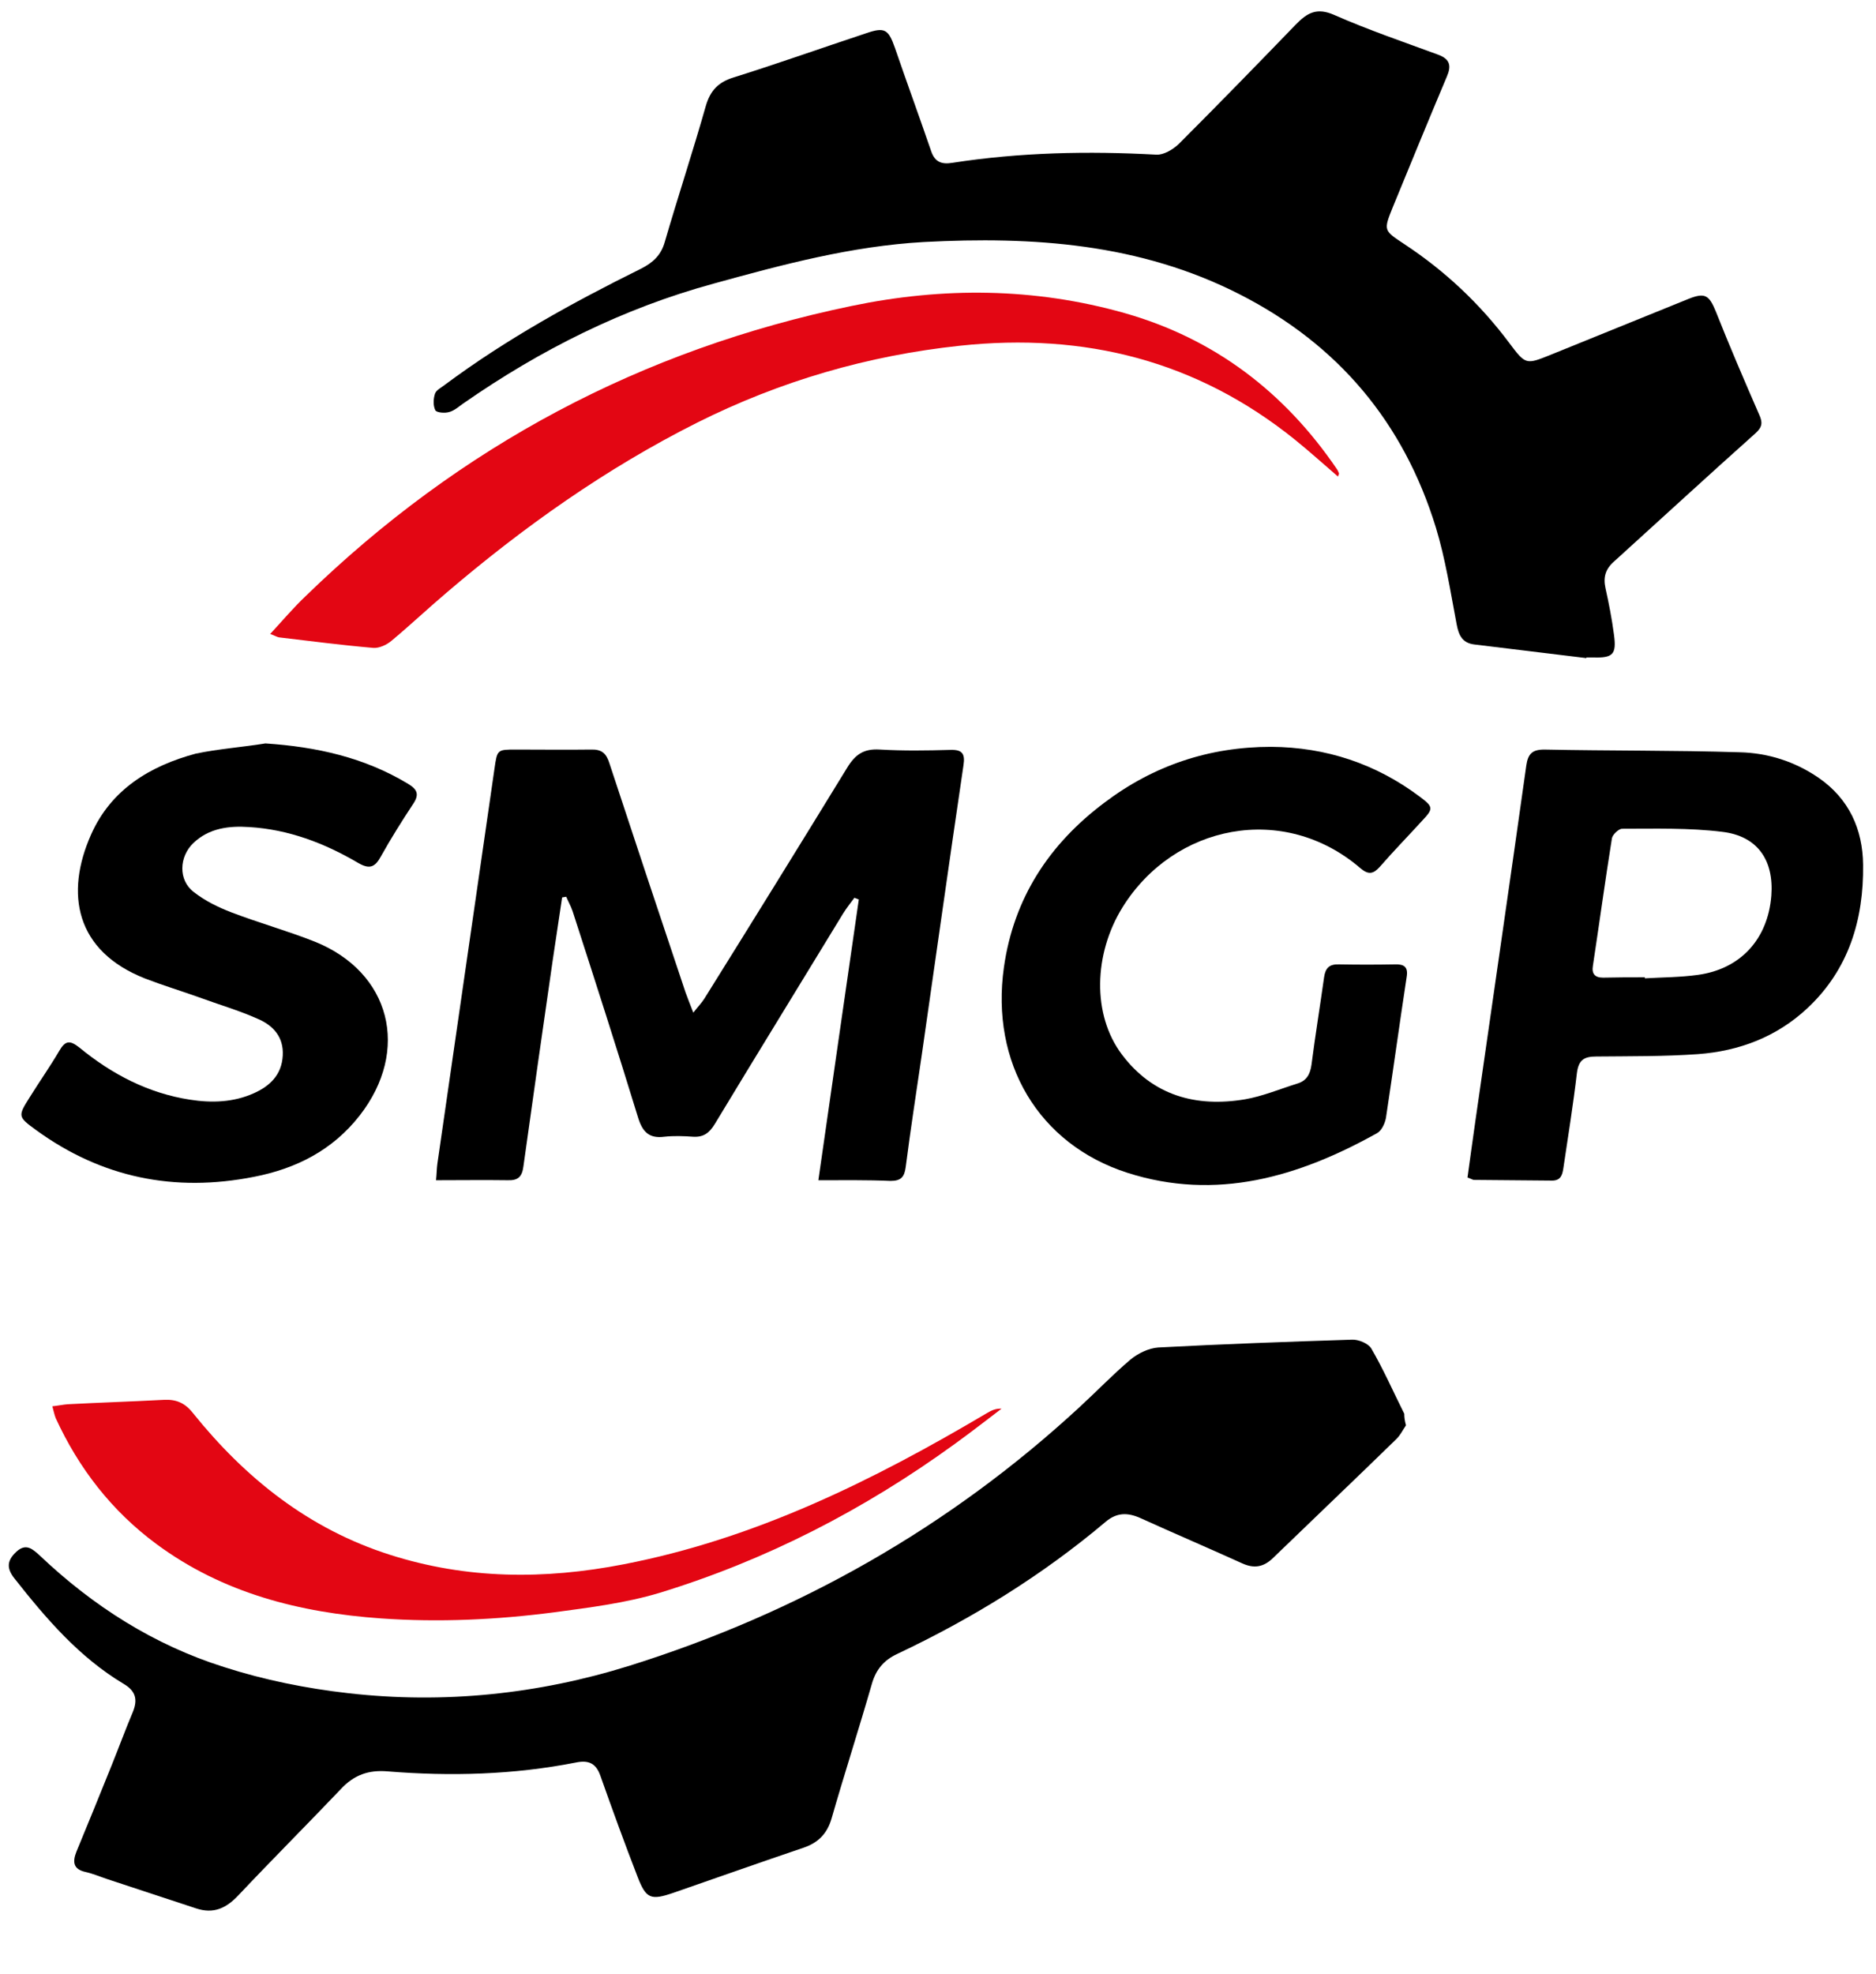 <?xml version="1.0" encoding="utf-8"?>
<!-- Generator: Adobe Illustrator 24.0.0, SVG Export Plug-In . SVG Version: 6.00 Build 0)  -->
<svg version="1.1" id="Calque_1" xmlns="http://www.w3.org/2000/svg" xmlns:xlink="http://www.w3.org/1999/xlink" x="0px" y="0px"
	 viewBox="0 0 552 580.8" style="enable-background:new 0 0 552 580.8;" xml:space="preserve">
<style type="text/css">
	.st0{fill:none;}
	.st1{fill:#E30613;}
</style>
<g>
	<path class="st0" d="M552,0c0,193.6,0,387.2,0,580.8c-184,0-368,0-552,0C0,387.2,0,193.6,0,0 M466.8,193.6c0-0.1,0-0.2,0-0.3
		c0.7,0,1.3,0,2,0c5.8,0.1,6.9-0.9,6.1-6.7c-0.6-4.6-1.5-9.2-2.5-13.7c-0.7-3.2,0-5.6,2.5-7.8c14-12.5,27.7-25.3,41.7-37.8
		c2.1-1.9,1.9-3.3,1-5.5c-4.3-10-8.6-20-12.7-30.1c-2-4.9-3.2-5.7-8-3.8c-13.6,5.5-27.1,11-40.7,16.5c-7.2,2.9-7.4,2.8-12.1-3.5
		c-8.6-11.5-19-21.2-30.9-29.1c-6-4-6.2-3.9-3.4-10.8c5.2-12.8,10.5-25.6,15.9-38.4c1.4-3.2,1-5.2-2.5-6.5
		c-10.3-3.7-20.6-7.3-30.6-11.7c-5.2-2.3-8-0.6-11.4,2.9c-11.3,11.8-22.8,23.5-34.4,35.1c-1.6,1.6-4.3,3.3-6.5,3.1
		c-20.1-1.2-40.2-0.8-60.1,2.4c-3,0.5-5.1-0.2-6.2-3.4c-3.5-10.2-7.2-20.3-10.7-30.5c-1.9-5.4-3-6.1-8.5-4.2c-13,4.4-25.9,8.9-39,13
		c-4.4,1.4-6.8,3.9-8.1,8.3c-3.9,13.4-8.1,26.7-12.1,40.1c-1.2,3.9-3.5,6.2-7.1,7.9c-20.1,9.9-39.6,20.8-57.6,34.1
		c-1.1,0.8-2.6,1.5-2.9,2.6c-0.5,1.5-0.6,3.5,0.1,4.9c0.3,0.7,2.8,0.8,4.1,0.5c1.5-0.4,2.8-1.6,4.1-2.5c22.6-15.8,47-28,73.8-35.3
		c20.3-5.5,40.5-11,61.7-12.2c32.2-1.8,63.6,0.4,93,15.4c29,14.7,48.1,37.7,57.7,68.6c2.8,9.2,4.3,18.9,6.1,28.4
		c0.6,3.2,1.7,5.5,5.3,6C444.8,190.9,455.8,192.3,466.8,193.6z M413.7,419.3c-0.4-1.4-0.5-2.4-0.9-3.2c-3.1-6.5-6.1-13-9.7-19.2
		c-0.9-1.5-3.7-2.7-5.6-2.6c-19,0.5-38,1.3-57,2.3c-2.8,0.2-5.9,1.7-8.1,3.5c-5.2,4.3-9.9,9.3-14.9,13.9
		c-38.4,35.5-82.8,60.5-132.5,76.2c-26.9,8.5-54.7,11.3-82.8,8.1c-12.3-1.4-24.8-3.9-36.6-7.7c-20.5-6.5-38.5-17.9-54.2-32.8
		c-1.9-1.8-4-3.8-6.9-1.1c-2.8,2.6-2.9,4.9-0.5,7.9c9.2,11.8,19,23,32,30.9c3.5,2.1,4.3,4.6,2.8,8.3c-2.2,5.2-4.1,10.4-6.2,15.6
		c-3.4,8.5-6.9,17-10.4,25.5c-1.2,3-1,5.1,2.7,6c2.2,0.5,4.3,1.4,6.4,2.1c8.7,2.9,17.4,5.7,26.1,8.6c5.1,1.7,8.8,0,12.4-3.8
		c10-10.5,20.3-20.8,30.2-31.3c3.9-4.1,8.1-5.7,13.9-5.2c18.5,1.5,37,1,55.3-2.6c3.8-0.8,6,0.3,7.3,4c3.5,9.9,7.1,19.8,10.9,29.6
		c2.5,6.4,3.9,7,10.6,4.7c12.7-4.4,25.3-9,38.1-13.2c4.5-1.5,7.1-4.2,8.4-8.7c3.9-13.2,8-26.2,11.8-39.4c1.3-4.3,3.5-7.1,7.6-9
		c22-10.3,42.6-23.1,61.2-38.8c3.3-2.8,6.5-2.8,10.3-1.1c9.9,4.5,20,8.7,29.9,13.3c3.5,1.6,6.3,1.1,9-1.5
		c12-11.7,24.2-23.2,36.2-34.9C412,422.2,412.8,420.5,413.7,419.3z M240.8,347.2c7.5,0,14.4-0.1,21.2,0c3,0.1,4.1-1.1,4.5-4.1
		c1.4-11,3.1-21.9,4.7-32.8c4.1-28.5,8.2-56.9,12.3-85.4c0.5-3.3-0.3-4.6-3.8-4.5c-6.9,0.2-13.9,0.3-20.8-0.1
		c-4.6-0.3-7.2,1.5-9.6,5.3c-13.9,22.7-28,45.3-42,67.9c-0.8,1.3-1.8,2.4-3.3,4.2c-1-2.5-1.7-4.2-2.3-6c-7.5-22.5-15-44.9-22.4-67.4
		c-0.9-2.9-2.4-4-5.4-4c-7.3,0.2-14.6,0-22,0c-5.6,0-5.6,0-6.4,5.6c-5.6,38.7-11.2,77.5-16.8,116.2c-0.2,1.4-0.2,2.8-0.4,4.9
		c7.3,0,14.2-0.1,21.1,0c3,0.1,4.2-1,4.6-4c2.8-20.2,5.7-40.3,8.6-60.5c0.9-6.2,1.9-12.5,2.8-18.7c0.4-0.1,0.8-0.1,1.2-0.2
		c0.6,1.4,1.4,2.8,1.9,4.3c6.5,20.1,13,40.3,19.2,60.5c1.3,4.3,3.1,6.4,7.8,5.8c2.8-0.4,5.6-0.3,8.4,0c3.1,0.2,4.8-1.1,6.4-3.7
		c12.5-20.7,25.2-41.4,37.8-62c1-1.6,2.2-3,3.3-4.6c0.4,0.2,0.9,0.3,1.3,0.5C248.8,291.8,244.9,319.1,240.8,347.2z M374,219.7
		c-18.2,0-34.6,5.5-49.1,16.3c-16.3,12.1-26.7,28-29.6,48.4c-4,28.2,10.1,52.1,36.3,60.5c26.3,8.4,50.4,1.2,73.4-11.6
		c1.3-0.8,2.4-2.9,2.7-4.5c2.2-13.8,4.1-27.6,6.1-41.5c0.4-2.9-0.8-3.8-3.5-3.7c-5.5,0.1-10.9,0.1-16.4,0c-2.8-0.1-4,1-4.4,3.8
		c-1.1,8.6-2.6,17.1-3.7,25.7c-0.4,2.8-1.5,4.7-4.3,5.6c-5.1,1.5-10.1,3.7-15.3,4.6c-14.4,2.4-27.1-1-36.2-13.2
		c-8.8-11.7-8.3-29.6,0.2-43.3c15.1-24.2,47.5-30.9,70.1-11.4c2.3,2,3.7,1.7,5.6-0.5c4-4.6,8.3-9,12.4-13.5c3.3-3.6,3.4-4-0.6-7.1
		C404.8,224.7,390.2,219.8,374,219.7z M431.8,346.4c0.9,0.3,1.4,0.6,1.9,0.6c7.7,0.1,15.4,0.1,23.2,0.2c2.5,0,3-1.6,3.3-3.6
		c1.3-9.4,2.9-18.7,4-28.1c0.4-3.8,2.1-4.8,5.6-4.8c10,0,20,0,29.9-0.7c12.1-0.9,23.1-5,32.2-13.5c12.3-11.4,16.6-26.1,16.4-42.2
		C548,244,544,235,535.1,228.8c-7-4.9-14.9-7.3-23.2-7.5c-19.2-0.5-38.3-0.4-57.5-0.8c-3.6-0.1-4.9,1.3-5.3,4.7
		c-4.9,34.9-10,69.8-15,104.7C433.2,335.4,432.5,340.9,431.8,346.4z M78.1,218.7c-6.8,1.1-13.8,1.5-20.4,3.3
		c-13.5,3.6-24.9,10.5-30.8,23.8c-7.7,17.3-4.7,34.3,16,42.4c5.2,2,10.6,3.7,15.8,5.5c5.8,2,11.6,3.8,17.2,6.3
		c4.5,2,7.7,5.4,7.4,10.8c-0.3,5.6-3.8,8.9-8.5,11.1c-6,2.7-12.4,2.9-18.8,1.9c-12.3-2-23-7.5-32.5-15.3c-2.9-2.4-4.2-2.1-6,1
		c-2.7,4.6-5.7,9-8.5,13.5c-3.6,5.7-3.6,5.8,1.9,9.8c19.3,13.9,40.8,18.3,64,13.7c12.3-2.4,23.1-7.9,31.1-18
		c15-19.1,9.3-42.2-13.2-51.2c-8-3.2-16.4-5.5-24.5-8.6c-3.9-1.5-7.9-3.4-11.1-6c-4.6-3.6-4.3-10.5-0.1-14.4
		c4.7-4.4,10.4-5,16.4-4.7c11.6,0.7,22.1,4.7,32,10.5c3.4,2,5,1.4,6.8-1.9c2.9-5.3,6.1-10.3,9.4-15.3c1.9-2.8,1.4-4.2-1.4-6
		C107.2,222.9,93.1,219.8,78.1,218.7z M393.7,140.2c0.1-0.5,0.3-0.8,0.2-1c-0.2-0.5-0.4-1-0.7-1.4c-15.4-22.6-36-38.3-62.4-45.8
		c-26.5-7.5-53.4-7.6-80.3-2.1c-61.8,12.8-115.4,41.3-160.6,85.3c-3.6,3.5-6.8,7.3-10.5,11.2c1.4,0.5,2,0.9,2.6,1
		c9.3,1.1,18.5,2.3,27.8,3.1c1.7,0.1,3.9-0.9,5.3-2.1c5.4-4.5,10.6-9.3,15.9-13.9c22.8-19.6,47.2-36.8,74.1-50.3
		c24.4-12.3,50.1-19.7,77.3-22.6c36.7-3.9,69.7,4.4,98.6,27.7C385.3,132.9,389.4,136.6,393.7,140.2z M15.4,413.7
		c0.4,1.5,0.6,2.5,1,3.4c6.7,14.8,16.5,27.3,29.6,37c19.6,14.5,42.2,20.2,66.1,21.9c17.1,1.2,34.1,0.3,51-1.8
		c10.4-1.3,21-2.6,30.9-5.7c31.4-9.6,60.3-24.6,86.9-43.8c4.7-3.4,9.2-6.9,13.8-10.4c-1.8,0-3,0.6-4.3,1.3
		c-33.6,19.9-68.2,37-107,44.5c-23.2,4.5-46,4.3-68.6-2.8c-23.9-7.6-42.6-22.5-58.1-41.8c-2.4-3-4.9-4-8.5-3.8
		c-9.4,0.5-18.9,0.9-28.3,1.3C18.5,413.1,17.1,413.4,15.4,413.7z"/>
	<path d="M466.8,193.6c-11-1.3-21.9-2.7-32.9-4c-3.6-0.4-4.7-2.7-5.3-6c-1.8-9.5-3.3-19.2-6.1-28.4c-9.5-30.9-28.7-53.8-57.7-68.6
		c-29.4-15-60.8-17.1-93-15.4c-21.2,1.2-41.4,6.6-61.7,12.2c-26.8,7.3-51.1,19.5-73.8,35.3c-1.3,0.9-2.6,2.1-4.1,2.5
		c-1.3,0.4-3.7,0.2-4.1-0.5c-0.7-1.4-0.6-3.4-0.1-4.9c0.4-1.1,1.9-1.8,2.9-2.6c18-13.4,37.6-24.2,57.6-34.1c3.6-1.8,6-4,7.1-7.9
		c3.9-13.4,8.3-26.7,12.1-40.1c1.3-4.4,3.6-6.9,8.1-8.3c13.1-4.1,26-8.7,39-13c5.5-1.9,6.6-1.2,8.5,4.2c3.5,10.2,7.2,20.3,10.7,30.5
		c1.1,3.2,3.1,3.9,6.2,3.4c20-3.1,40-3.5,60.1-2.4c2.1,0.1,4.8-1.5,6.5-3.1c11.6-11.6,23-23.3,34.4-35.1c3.4-3.5,6.2-5.2,11.4-2.9
		c10,4.4,20.3,7.9,30.6,11.7c3.5,1.3,3.9,3.3,2.5,6.5c-5.4,12.8-10.6,25.5-15.9,38.4c-2.8,6.9-2.6,6.8,3.4,10.8
		c12,7.9,22.3,17.6,30.9,29.1c4.8,6.4,4.9,6.4,12.1,3.5c13.6-5.5,27.1-11,40.7-16.5c4.8-1.9,6-1.1,8,3.8c4,10.1,8.3,20.1,12.7,30.2
		c1,2.2,1.1,3.6-1,5.5c-14,12.5-27.8,25.2-41.7,37.8c-2.5,2.2-3.2,4.6-2.5,7.8c1,4.5,1.9,9.1,2.5,13.7c0.8,5.8-0.3,6.9-6.1,6.7
		c-0.7,0-1.3,0-2,0C466.8,193.4,466.8,193.5,466.8,193.6z"/>
	<path d="M413.7,419.3c-0.9,1.3-1.7,3-3,4.2c-12,11.7-24.2,23.3-36.2,34.9c-2.7,2.6-5.5,3.1-9,1.5c-9.9-4.5-20-8.8-29.9-13.3
		c-3.8-1.7-7-1.7-10.3,1.1c-18.6,15.7-39.2,28.4-61.2,38.8c-4.1,1.9-6.4,4.7-7.6,9c-3.8,13.2-8,26.2-11.8,39.4
		c-1.3,4.5-3.9,7.2-8.4,8.7c-12.7,4.3-25.4,8.8-38.1,13.2c-6.7,2.3-8.1,1.8-10.6-4.7c-3.8-9.8-7.4-19.7-10.9-29.6
		c-1.3-3.8-3.5-4.8-7.3-4c-18.3,3.6-36.8,4.1-55.3,2.6c-5.7-0.5-10,1.1-13.8,5.2c-10,10.5-20.3,20.8-30.2,31.3
		c-3.6,3.8-7.3,5.5-12.4,3.8c-8.7-2.9-17.4-5.7-26.1-8.6c-2.1-0.7-4.2-1.6-6.4-2.1c-3.7-0.8-3.9-3-2.7-6c3.5-8.5,7-17,10.4-25.5
		c2.1-5.2,4-10.4,6.2-15.6c1.5-3.7,0.8-6.2-2.8-8.3c-13-7.8-22.7-19.1-32-30.9c-2.4-3-2.3-5.3,0.5-7.9c2.9-2.7,4.9-0.7,6.9,1.1
		c15.7,14.9,33.6,26.3,54.2,32.8c11.8,3.8,24.2,6.3,36.6,7.7c28.1,3.2,55.9,0.3,82.8-8.1c49.7-15.6,94.1-40.7,132.5-76.2
		c5-4.6,9.7-9.5,14.9-13.9c2.2-1.8,5.3-3.3,8.1-3.5c19-1,38-1.7,57-2.3c1.9-0.1,4.8,1.1,5.7,2.6c3.6,6.2,6.5,12.8,9.7,19.2
		C413.2,416.9,413.3,417.8,413.7,419.3z"/>
	<path d="M240.8,347.2c4-28.1,8-55.4,11.9-82.6c-0.4-0.2-0.9-0.3-1.3-0.5c-1.1,1.5-2.3,3-3.3,4.6c-12.6,20.7-25.3,41.3-37.8,62
		c-1.6,2.6-3.3,3.9-6.4,3.7c-2.8-0.2-5.6-0.3-8.4,0c-4.6,0.6-6.5-1.5-7.8-5.8c-6.2-20.2-12.7-40.4-19.2-60.5
		c-0.5-1.5-1.3-2.9-1.9-4.3c-0.4,0.1-0.8,0.1-1.2,0.2c-0.9,6.2-1.9,12.5-2.8,18.7c-2.9,20.1-5.8,40.3-8.6,60.5c-0.4,3-1.6,4.1-4.6,4
		c-6.9-0.1-13.8,0-21.1,0c0.2-2,0.2-3.5,0.4-4.9c5.6-38.7,11.2-77.5,16.8-116.2c0.8-5.6,0.8-5.6,6.4-5.6c7.3,0,14.6,0.1,22,0
		c3.1-0.1,4.5,1.1,5.4,4c7.4,22.5,14.9,45,22.4,67.4c0.6,1.7,1.3,3.4,2.3,6c1.4-1.8,2.5-2.9,3.3-4.2c14.1-22.6,28.1-45.2,42-67.9
		c2.4-3.9,4.9-5.6,9.6-5.3c6.9,0.4,13.8,0.3,20.8,0.1c3.5-0.1,4.3,1.2,3.8,4.5c-4.2,28.4-8.2,56.9-12.3,85.4
		c-1.6,10.9-3.3,21.9-4.7,32.8c-0.4,3-1.4,4.1-4.5,4.1C255.2,347.1,248.3,347.2,240.8,347.2z"/>
	<path d="M374,219.7c16.2,0.1,30.9,5,43.8,14.7c4,3,4,3.5,0.6,7.1c-4.1,4.5-8.4,8.9-12.4,13.5c-1.9,2.1-3.3,2.4-5.6,0.5
		c-22.7-19.6-55-12.9-70.1,11.4c-8.5,13.7-9,31.6-0.2,43.3c9.1,12.1,21.8,15.6,36.2,13.2c5.2-0.9,10.2-3,15.3-4.6
		c2.8-0.8,3.9-2.7,4.3-5.6c1.1-8.6,2.5-17.1,3.7-25.7c0.4-2.8,1.6-3.9,4.4-3.8c5.5,0.1,10.9,0.1,16.4,0c2.7-0.1,4,0.7,3.5,3.7
		c-2.1,13.8-4,27.6-6.1,41.5c-0.3,1.6-1.3,3.8-2.7,4.5c-23,12.8-47.2,20-73.4,11.6c-26.1-8.4-40.3-32.3-36.3-60.5
		c2.9-20.3,13.3-36.2,29.6-48.4C339.4,225.2,355.8,219.7,374,219.7z"/>
	<path d="M431.8,346.4c0.8-5.6,1.5-11.1,2.3-16.5c5-34.9,10.1-69.8,15-104.7c0.5-3.4,1.7-4.7,5.3-4.7c19.2,0.4,38.3,0.2,57.5,0.8
		c8.3,0.2,16.2,2.7,23.2,7.5c9,6.2,13,15.2,13.1,25.6c0.2,16.1-4.2,30.8-16.4,42.2c-9,8.4-20,12.6-32.2,13.5
		c-9.9,0.7-19.9,0.6-29.9,0.7c-3.6,0-5.2,1-5.7,4.8c-1.1,9.4-2.6,18.7-4,28.1c-0.3,2-0.8,3.6-3.3,3.6c-7.7-0.1-15.4-0.1-23.1-0.2
		C433.2,347,432.7,346.7,431.8,346.4z M484,287.5c0,0.1,0,0.2,0,0.3c5.2-0.3,10.4-0.3,15.5-1c12.7-1.7,20.7-10.6,21.7-23.3
		c0.8-10.5-4.1-17.6-14.5-18.8c-9.7-1.2-19.6-0.9-29.4-0.9c-1,0-2.8,1.7-3,2.8c-2,12.5-3.7,25-5.6,37.5c-0.4,2.4,0.6,3.5,3,3.5
		C475.8,287.5,479.9,287.5,484,287.5z"/>
	<path d="M78.1,218.7c15,1,29.1,4.1,42,11.9c2.8,1.7,3.3,3.2,1.4,6c-3.3,5-6.5,10.1-9.4,15.3c-1.8,3.3-3.4,3.9-6.8,1.9
		c-9.9-5.8-20.4-9.8-32-10.5c-5.9-0.4-11.8,0.3-16.4,4.7c-4.2,4-4.5,10.9,0.1,14.4c3.3,2.6,7.2,4.5,11.1,6
		c8.1,3.1,16.4,5.4,24.5,8.6c22.4,9,28.2,32,13.2,51.2c-8,10.2-18.7,15.6-31.1,18c-23.3,4.6-44.7,0.3-64-13.7
		c-5.5-4-5.5-4.1-1.9-9.8c2.8-4.5,5.9-8.9,8.6-13.5c1.8-3.1,3.1-3.3,6-1c9.5,7.8,20.2,13.4,32.5,15.3c6.4,1,12.8,0.8,18.8-1.9
		c4.7-2.1,8.2-5.4,8.5-11.1c0.3-5.5-2.9-8.9-7.4-10.8c-5.6-2.5-11.5-4.2-17.2-6.3c-5.3-1.9-10.6-3.5-15.8-5.5
		c-20.7-8.1-23.7-25.1-16-42.4c5.9-13.3,17.4-20.2,30.8-23.8C64.3,220.3,71.3,219.8,78.1,218.7z"/>
	<path class="st1" d="M393.7,140.2c-4.3-3.7-8.4-7.4-12.6-10.8c-28.9-23.3-61.9-31.6-98.6-27.7c-27.2,2.9-52.9,10.4-77.3,22.6
		c-26.9,13.5-51.3,30.8-74.1,50.3c-5.4,4.6-10.5,9.4-15.9,13.9c-1.4,1.2-3.6,2.2-5.3,2.1c-9.3-0.8-18.5-2-27.8-3.1
		c-0.6-0.1-1.2-0.5-2.6-1c3.7-4,6.9-7.8,10.5-11.2c45.3-44,98.8-72.5,160.6-85.3c26.9-5.6,53.8-5.4,80.3,2.1
		c26.4,7.5,47,23.2,62.4,45.8c0.3,0.4,0.5,0.9,0.7,1.4C394,139.5,393.8,139.7,393.7,140.2z"/>
	<path class="st1" d="M15.4,413.7c1.8-0.2,3.2-0.5,4.5-0.6c9.4-0.5,18.9-0.8,28.3-1.3c3.6-0.2,6.2,0.9,8.5,3.8
		c15.5,19.3,34.2,34.2,58.1,41.8c22.6,7.2,45.4,7.3,68.6,2.8c38.8-7.5,73.4-24.6,107-44.5c1.2-0.7,2.5-1.4,4.3-1.3
		c-4.6,3.5-9.1,7-13.8,10.4c-26.6,19.3-55.5,34.2-86.9,43.8c-10,3-20.5,4.3-30.9,5.7c-16.9,2.2-33.9,3-51,1.8
		c-23.9-1.7-46.5-7.4-66.1-21.9c-13.1-9.7-22.8-22.2-29.6-37C16,416.2,15.8,415.1,15.4,413.7z"/>
	<path class="st0" d="M484,287.5c-4.1,0-8.2,0-12.4,0c-2.4,0-3.4-1.1-3-3.5c1.8-12.5,3.6-25,5.6-37.5c0.2-1.1,2-2.8,3-2.8
		c9.8,0.1,19.7-0.3,29.4,0.9c10.5,1.3,15.3,8.4,14.5,18.8c-1,12.7-9,21.6-21.7,23.3c-5.1,0.7-10.3,0.7-15.5,1
		C484,287.7,484,287.6,484,287.5z"/>
</g>
</svg>
